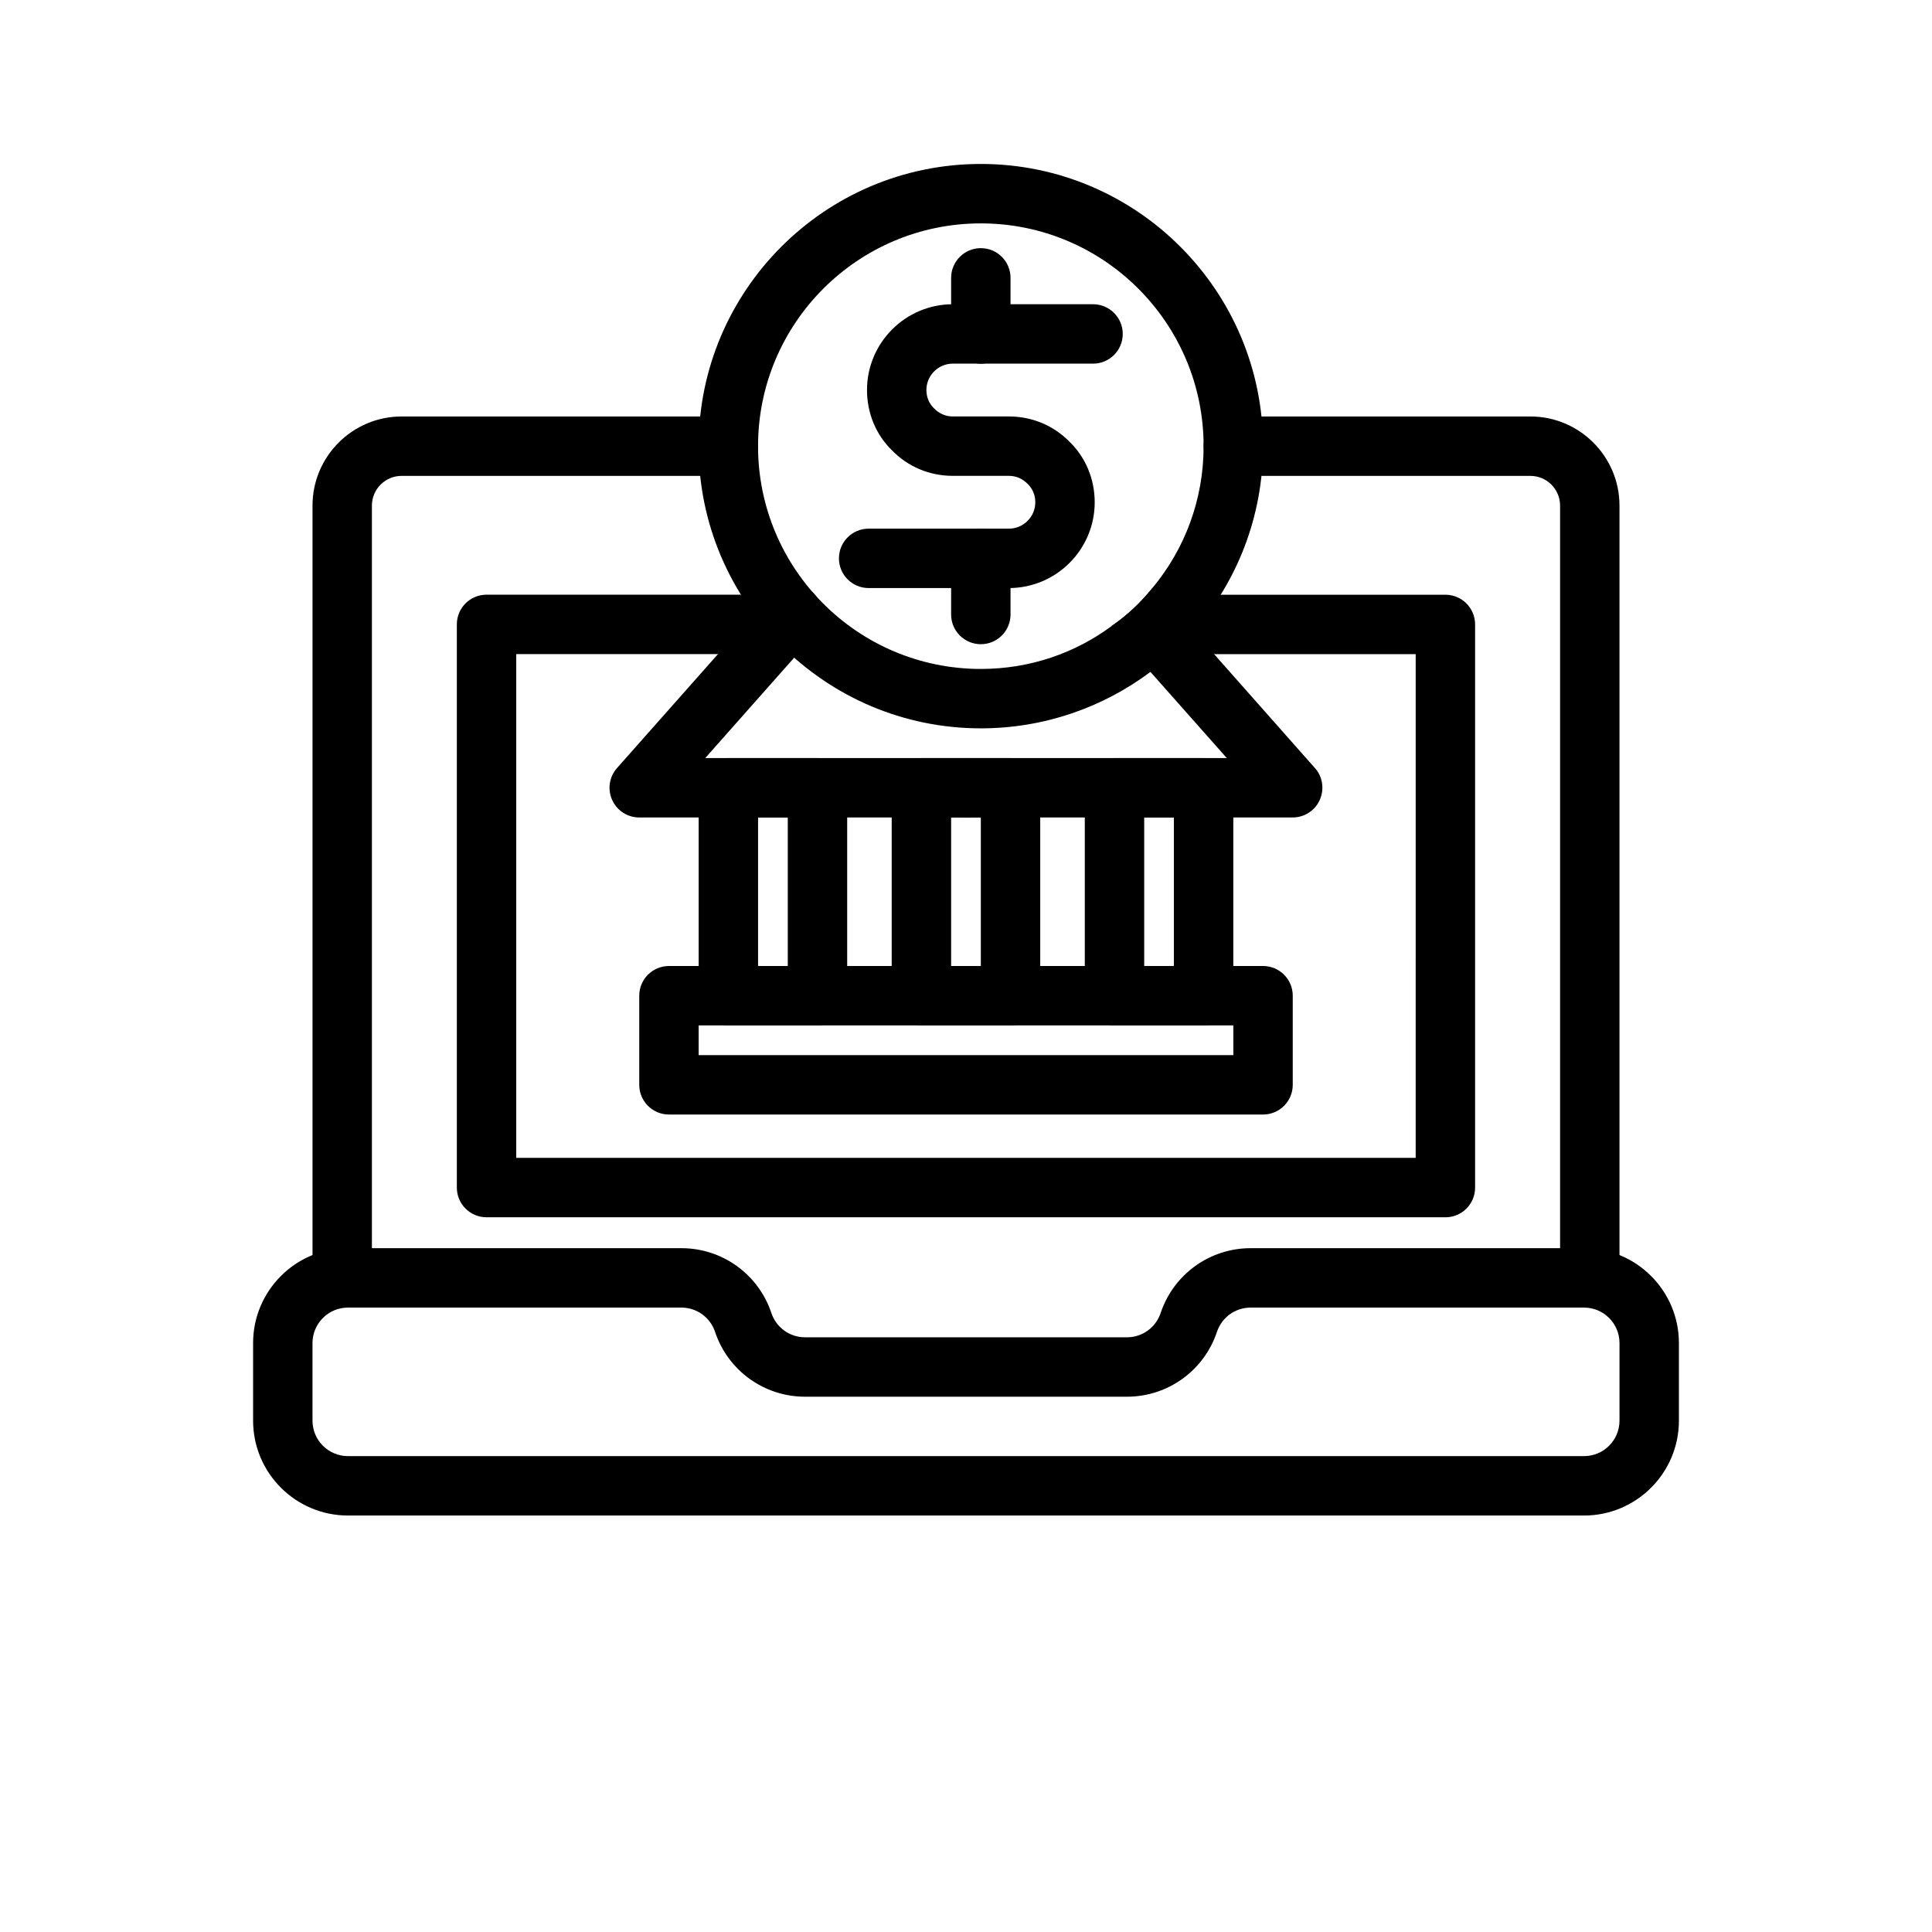 <?xml version="1.0" encoding="UTF-8"?>
<!-- Uploaded to: SVG Find, www.svgrepo.com, Generator: SVG Find Mixer Tools -->
<svg fill="#000000" width="800px" height="800px" version="1.1" viewBox="144 144 512 512" xmlns="http://www.w3.org/2000/svg">
 <g>
  <path d="m563.79 545.63h-327.58c-13.859 0-25.137-11.281-25.137-25.141v-20.57c0-13.863 11.277-25.141 25.137-25.141h88.367c10.832 0 20.418 6.91 23.848 17.188 1.285 3.848 4.867 6.43 8.918 6.43h85.316c4.051 0 7.633-2.582 8.918-6.426 3.43-10.277 13.016-17.191 23.848-17.191h88.367c13.859 0 25.137 11.277 25.137 25.141v20.57c0 13.859-11.277 25.141-25.137 25.141zm-327.58-55.105c-5.18 0-9.395 4.211-9.395 9.395v20.57c0 5.184 4.215 9.395 9.395 9.395h327.58c5.18 0 9.395-4.211 9.395-9.395v-20.57c0-5.184-4.215-9.395-9.395-9.395h-88.367c-4.051 0-7.633 2.582-8.918 6.426-3.43 10.277-13.016 17.191-23.848 17.191h-85.316c-10.832 0-20.418-6.91-23.848-17.188-1.281-3.848-4.863-6.43-8.914-6.43z"/>
  <path d="m234.69 490.53c-4.352 0-7.871-3.519-7.871-7.871v-204.67c0-13.023 10.594-23.617 23.617-23.617h86.594c4.352 0 7.871 3.519 7.871 7.871 0 4.352-3.519 7.871-7.871 7.871h-86.598c-4.344 0-7.871 3.527-7.871 7.871v204.67c0 4.356-3.519 7.875-7.871 7.875z"/>
  <path d="m565.31 490.53c-4.352 0-7.871-3.519-7.871-7.871v-204.67c0-4.344-3.527-7.871-7.871-7.871l-78.723-0.004c-4.352 0-7.871-3.519-7.871-7.871 0-4.352 3.519-7.871 7.871-7.871h78.719c13.023 0 23.617 10.594 23.617 23.617v204.67c0 4.352-3.519 7.871-7.871 7.871z"/>
  <path d="m527.05 466.59h-254.11c-4.352 0-7.871-3.519-7.871-7.871v-149.25c0-4.352 3.519-7.871 7.871-7.871h79.82c4.352 0 7.871 3.519 7.871 7.871s-3.519 7.871-7.871 7.871h-71.949v133.51h238.36l0.004-133.5h-64.078c-4.352 0-7.871-3.519-7.871-7.871 0-4.352 3.519-7.871 7.871-7.871h71.949c4.352 0 7.871 3.519 7.871 7.871v149.25c0 4.348-3.519 7.867-7.871 7.867z"/>
  <path d="m403.93 187.45c-41.25 0-74.785 33.535-74.785 74.785s33.535 74.785 74.785 74.785c16.848 0 32.434-5.59 44.949-14.957 4.172-3.227 8.027-6.848 11.492-10.785 11.418-13.148 18.344-30.309 18.344-49.043 0-41.25-33.535-74.785-74.785-74.785zm45.5 112.34c-3.07 3.859-6.691 7.242-10.785 10.078-9.758 7.238-21.727 11.41-34.715 11.41-32.59 0-59.039-26.449-59.039-59.039 0-32.59 26.449-59.039 59.039-59.039s59.039 26.449 59.039 59.039c0.004 14.25-5.035 27.316-13.539 37.551z"/>
  <path d="m403.93 240.38c-4.352 0-7.871-3.519-7.871-7.871v-14.875c0-4.352 3.519-7.871 7.871-7.871 4.352 0 7.871 3.519 7.871 7.871v14.875c0 4.352-3.519 7.871-7.871 7.871z"/>
  <path d="m403.93 314.72c-4.352 0-7.871-3.519-7.871-7.871v-14.875c0-4.352 3.519-7.871 7.871-7.871 4.352 0 7.871 3.519 7.871 7.871v14.875c0 4.348-3.519 7.871-7.871 7.871z"/>
  <path d="m411.37 299.84h-37.168c-4.352 0-7.871-3.519-7.871-7.871 0-4.352 3.519-7.871 7.871-7.871h37.168c3.859 0 6.996-3.137 6.996-6.996 0-1.867-0.707-3.582-2-4.836-1.414-1.445-3.125-2.16-4.996-2.16h-14.867c-6.156 0-11.887-2.406-16.129-6.773-4.203-4.09-6.609-9.809-6.609-15.969 0-12.539 10.203-22.738 22.738-22.738h37.168c4.352 0 7.871 3.519 7.871 7.871s-3.519 7.871-7.871 7.871h-37.168c-3.859 0-6.996 3.137-6.996 6.996 0 1.867 0.707 3.582 2 4.836 1.414 1.449 3.129 2.164 4.996 2.164h14.867c6.156 0 11.887 2.406 16.129 6.773 4.203 4.09 6.609 9.809 6.609 15.969 0.004 12.535-10.199 22.734-22.738 22.734z"/>
  <path d="m400 360.64h-86.594c-3.098 0-5.902-1.812-7.18-4.644-1.27-2.82-0.77-6.129 1.285-8.449l40.676-45.918c2.898-3.25 7.871-3.543 11.117-0.676 3.25 2.883 3.559 7.863 0.676 11.117l-29.086 32.828h69.105c4.352 0 7.871 3.519 7.871 7.871s-3.519 7.871-7.871 7.871z"/>
  <path d="m493.75 355.99c-1.258 2.836-4.094 4.644-7.164 4.644h-86.59c-4.328 0-7.871-3.543-7.871-7.871s3.543-7.871 7.871-7.871h69.117l-20.23-22.828-8.895-9.996c-0.551-0.707-1.023-1.418-1.34-2.203 4.094-2.832 7.715-6.219 10.785-10.078 0.867 0.473 1.652 1.023 2.363 1.812l8.582 9.684 32.113 36.285c2.047 2.285 2.519 5.59 1.258 8.422z"/>
  <path d="m360.64 415.74h-23.617c-4.352 0-7.871-3.519-7.871-7.871v-55.105c0-4.352 3.519-7.871 7.871-7.871h23.617c4.352 0 7.871 3.519 7.871 7.871v55.105c0.004 4.352-3.519 7.871-7.871 7.871zm-15.742-15.742h7.871v-39.359h-7.871z"/>
  <path d="m462.97 415.74h-23.617c-4.352 0-7.871-3.519-7.871-7.871v-55.105c0-4.352 3.519-7.871 7.871-7.871h23.617c4.352 0 7.871 3.519 7.871 7.871v55.105c0 4.352-3.523 7.871-7.871 7.871zm-15.746-15.742h7.871v-39.359h-7.871z"/>
  <path d="m411.8 415.74h-23.617c-4.352 0-7.871-3.519-7.871-7.871v-55.105c0-4.352 3.519-7.871 7.871-7.871h23.617c4.352 0 7.871 3.519 7.871 7.871v55.105c0.004 4.352-3.519 7.871-7.871 7.871zm-15.742-15.742h7.871v-39.359h-7.871z"/>
  <path d="m478.72 439.36h-157.44c-4.352 0-7.871-3.519-7.871-7.871v-23.617c0-4.352 3.519-7.871 7.871-7.871h157.44c4.352 0 7.871 3.519 7.871 7.871v23.617c0 4.348-3.519 7.871-7.871 7.871zm-149.57-15.746h141.7v-7.871h-141.7z"/>
 </g>
</svg>